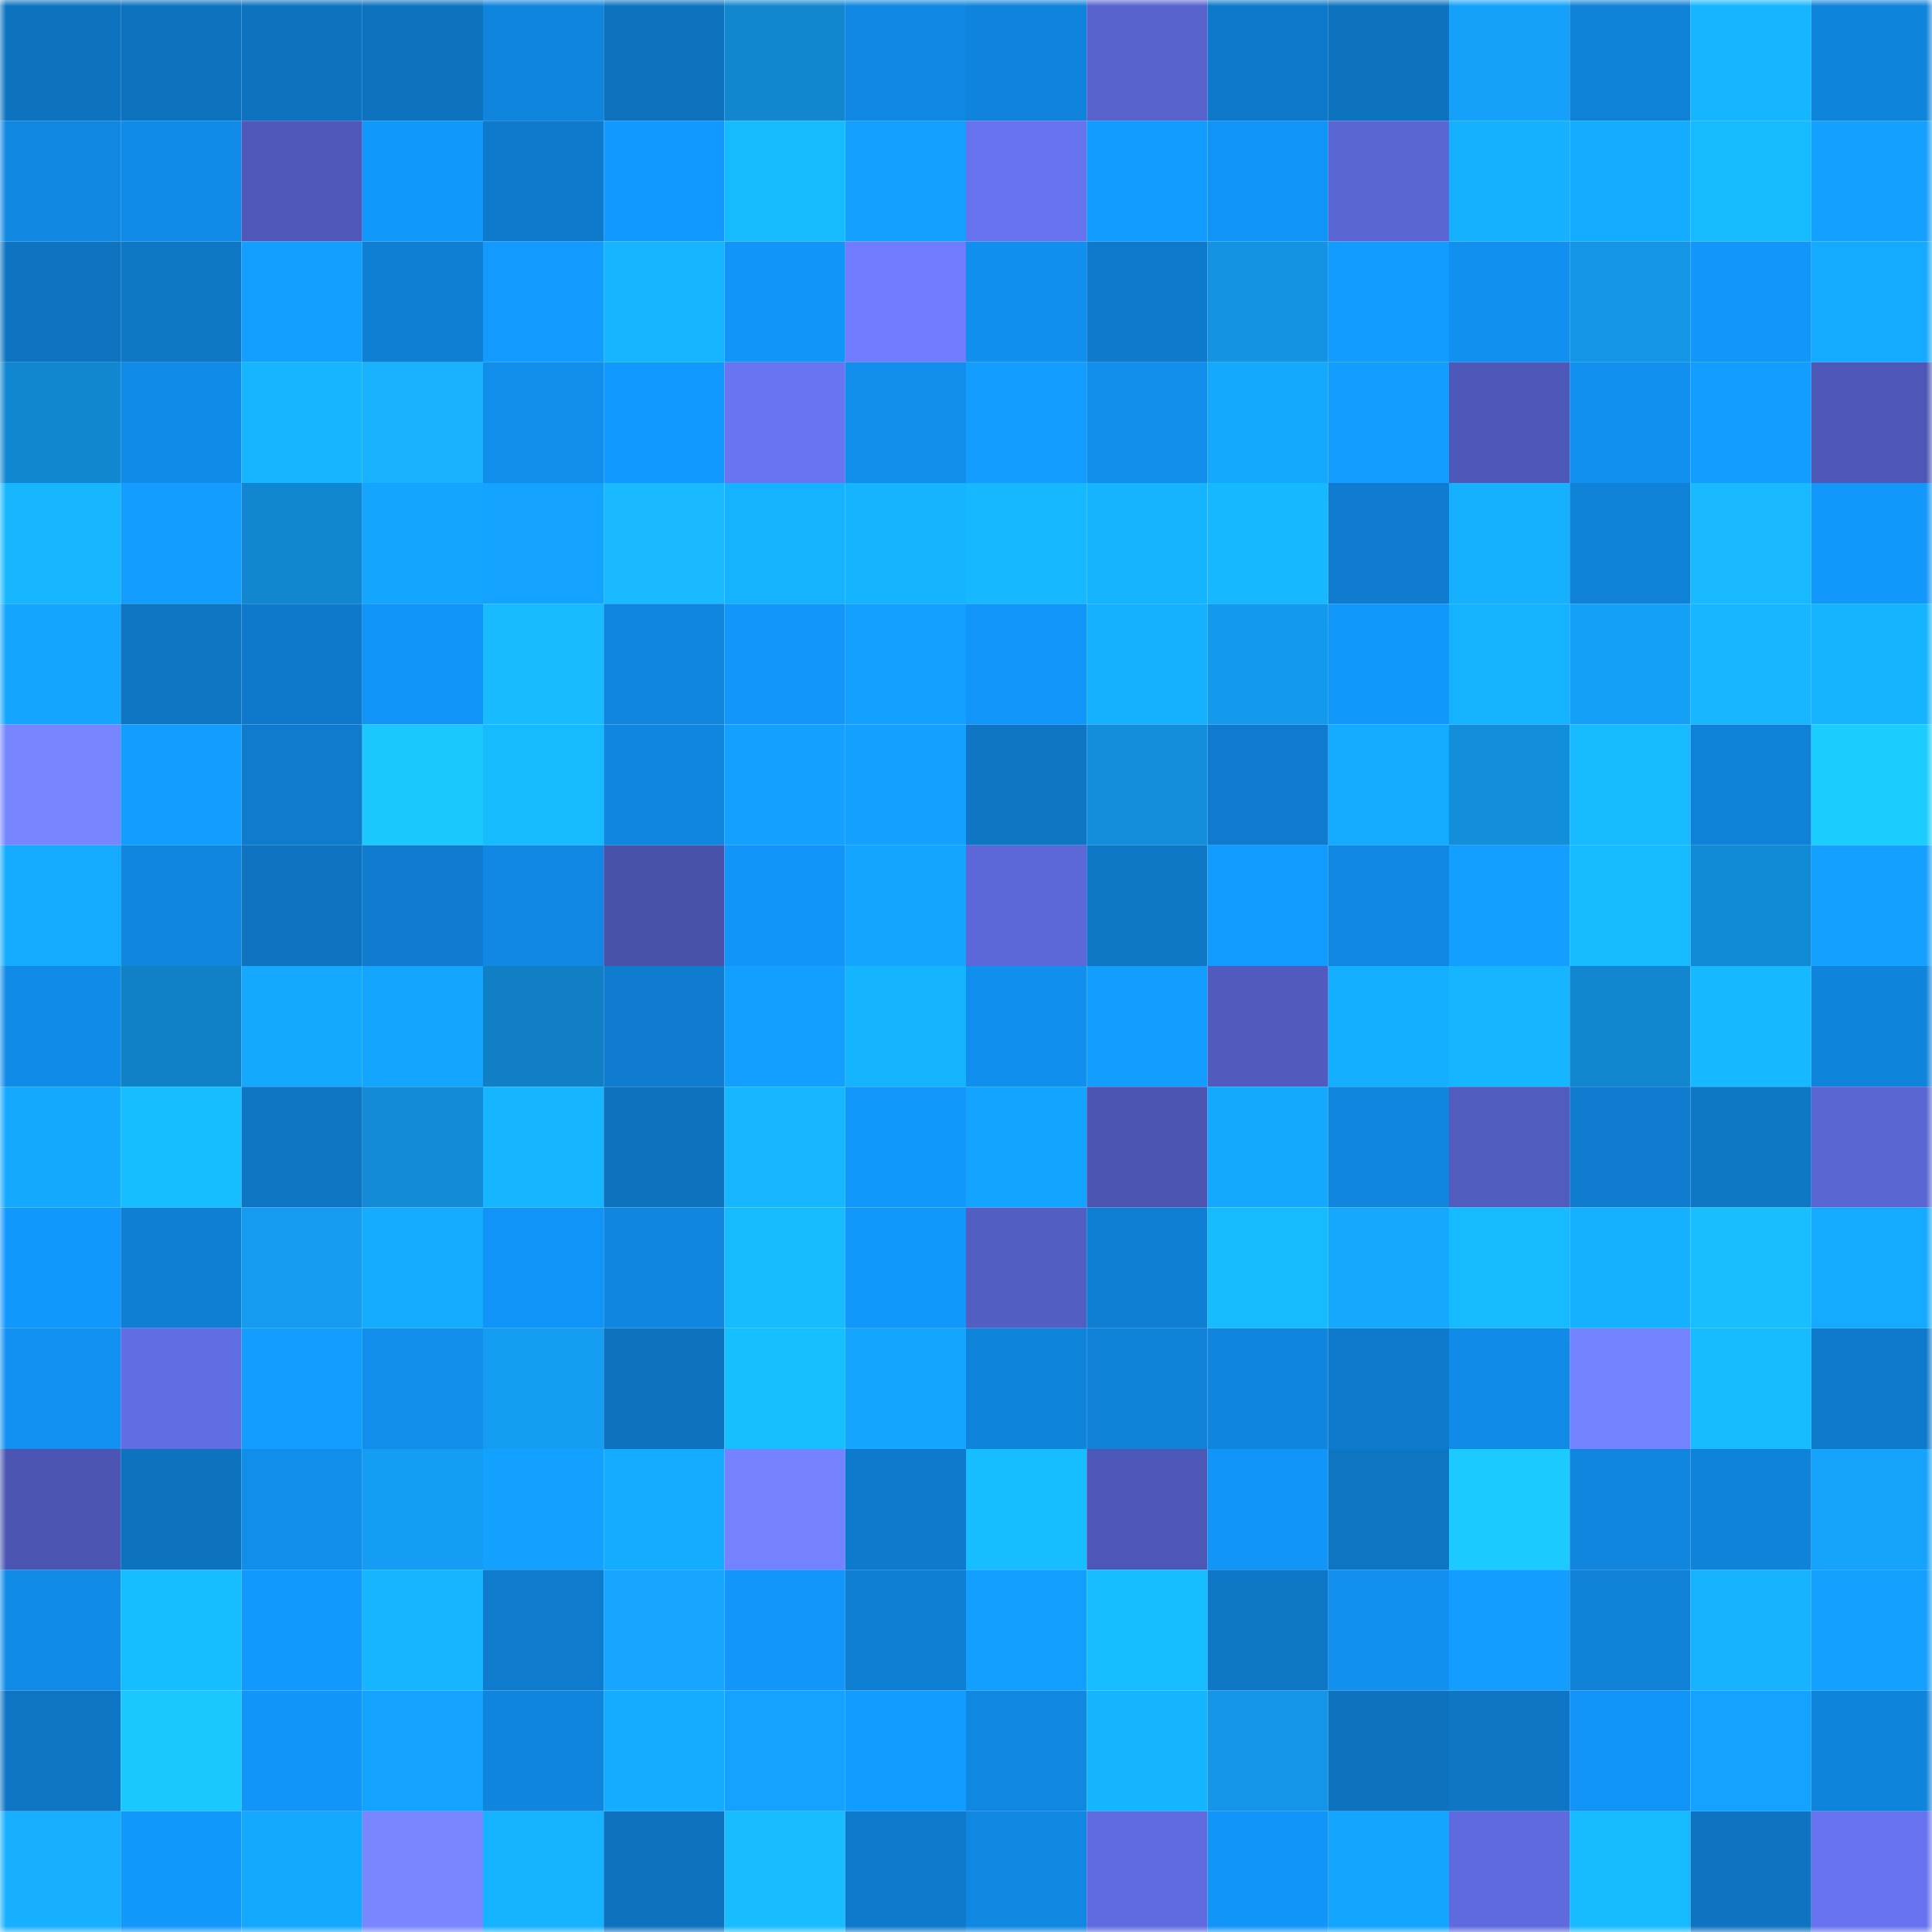 <svg viewBox="0 0 160 160" fill="none" role="img" xmlns="http://www.w3.org/2000/svg" width="240" height="240" name="ens%2Ckoltran.eth"><mask id="374810844" mask-type="alpha" maskUnits="userSpaceOnUse" x="0" y="0" width="160" height="160"><rect width="160" height="160" fill="#FFFFFF"></rect></mask><g mask="url(#374810844)"><rect x="0" y="0" width="10" height="10" fill="#0e73bf"></rect><rect x="10" y="0" width="10" height="10" fill="#0e73bf"></rect><rect x="20" y="0" width="10" height="10" fill="#0e73bf"></rect><rect x="30" y="0" width="10" height="10" fill="#0e73bf"></rect><rect x="40" y="0" width="10" height="10" fill="#1085dd"></rect><rect x="50" y="0" width="10" height="10" fill="#0e73bf"></rect><rect x="60" y="0" width="10" height="10" fill="#1287d0"></rect><rect x="70" y="0" width="10" height="10" fill="#1088e3"></rect><rect x="80" y="0" width="10" height="10" fill="#1084dc"></rect><rect x="90" y="0" width="10" height="10" fill="#5863ce"></rect><rect x="100" y="0" width="10" height="10" fill="#0e79ca"></rect><rect x="110" y="0" width="10" height="10" fill="#0e73bf"></rect><rect x="120" y="0" width="10" height="10" fill="#15a1f9"></rect><rect x="130" y="0" width="10" height="10" fill="#0f81d7"></rect><rect x="140" y="0" width="10" height="10" fill="#15b6ff"></rect><rect x="150" y="0" width="10" height="10" fill="#0f84db"></rect><rect x="0" y="10" width="10" height="10" fill="#1087e1"></rect><rect x="10" y="10" width="10" height="10" fill="#108be7"></rect><rect x="20" y="10" width="10" height="10" fill="#4f59b9"></rect><rect x="30" y="10" width="10" height="10" fill="#1297fb"></rect><rect x="40" y="10" width="10" height="10" fill="#0e7acb"></rect><rect x="50" y="10" width="10" height="10" fill="#1299ff"></rect><rect x="60" y="10" width="10" height="10" fill="#16baff"></rect><rect x="70" y="10" width="10" height="10" fill="#13a0ff"></rect><rect x="80" y="10" width="10" height="10" fill="#6672ee"></rect><rect x="90" y="10" width="10" height="10" fill="#129cff"></rect><rect x="100" y="10" width="10" height="10" fill="#1194f7"></rect><rect x="110" y="10" width="10" height="10" fill="#5b66d5"></rect><rect x="120" y="10" width="10" height="10" fill="#15b1ff"></rect><rect x="130" y="10" width="10" height="10" fill="#14acff"></rect><rect x="140" y="10" width="10" height="10" fill="#16baff"></rect><rect x="150" y="10" width="10" height="10" fill="#13a0ff"></rect><rect x="0" y="20" width="10" height="10" fill="#0e74c1"></rect><rect x="10" y="20" width="10" height="10" fill="#0e78c7"></rect><rect x="20" y="20" width="10" height="10" fill="#139fff"></rect><rect x="30" y="20" width="10" height="10" fill="#0f7fd3"></rect><rect x="40" y="20" width="10" height="10" fill="#129aff"></rect><rect x="50" y="20" width="10" height="10" fill="#15b6ff"></rect><rect x="60" y="20" width="10" height="10" fill="#1295f8"></rect><rect x="70" y="20" width="10" height="10" fill="#6f7cff"></rect><rect x="80" y="20" width="10" height="10" fill="#118fef"></rect><rect x="90" y="20" width="10" height="10" fill="#0e7acb"></rect><rect x="100" y="20" width="10" height="10" fill="#1493e3"></rect><rect x="110" y="20" width="10" height="10" fill="#129cff"></rect><rect x="120" y="20" width="10" height="10" fill="#1190f0"></rect><rect x="130" y="20" width="10" height="10" fill="#1496e7"></rect><rect x="140" y="20" width="10" height="10" fill="#1296fa"></rect><rect x="150" y="20" width="10" height="10" fill="#14aaff"></rect><rect x="0" y="30" width="10" height="10" fill="#1287d1"></rect><rect x="10" y="30" width="10" height="10" fill="#108be7"></rect><rect x="20" y="30" width="10" height="10" fill="#15b5ff"></rect><rect x="30" y="30" width="10" height="10" fill="#18b2ff"></rect><rect x="40" y="30" width="10" height="10" fill="#118eec"></rect><rect x="50" y="30" width="10" height="10" fill="#1299ff"></rect><rect x="60" y="30" width="10" height="10" fill="#6874f2"></rect><rect x="70" y="30" width="10" height="10" fill="#118deb"></rect><rect x="80" y="30" width="10" height="10" fill="#139eff"></rect><rect x="90" y="30" width="10" height="10" fill="#118deb"></rect><rect x="100" y="30" width="10" height="10" fill="#14a8ff"></rect><rect x="110" y="30" width="10" height="10" fill="#139eff"></rect><rect x="120" y="30" width="10" height="10" fill="#4e58b7"></rect><rect x="130" y="30" width="10" height="10" fill="#1190ef"></rect><rect x="140" y="30" width="10" height="10" fill="#139dff"></rect><rect x="150" y="30" width="10" height="10" fill="#4d57b5"></rect><rect x="0" y="40" width="10" height="10" fill="#16b7ff"></rect><rect x="10" y="40" width="10" height="10" fill="#139eff"></rect><rect x="20" y="40" width="10" height="10" fill="#1287d1"></rect><rect x="30" y="40" width="10" height="10" fill="#13a5ff"></rect><rect x="40" y="40" width="10" height="10" fill="#13a3ff"></rect><rect x="50" y="40" width="10" height="10" fill="#19baff"></rect><rect x="60" y="40" width="10" height="10" fill="#15b3ff"></rect><rect x="70" y="40" width="10" height="10" fill="#15b4ff"></rect><rect x="80" y="40" width="10" height="10" fill="#16b9ff"></rect><rect x="90" y="40" width="10" height="10" fill="#15b4ff"></rect><rect x="100" y="40" width="10" height="10" fill="#16b9ff"></rect><rect x="110" y="40" width="10" height="10" fill="#0f7ccf"></rect><rect x="120" y="40" width="10" height="10" fill="#15b1ff"></rect><rect x="130" y="40" width="10" height="10" fill="#0f81d7"></rect><rect x="140" y="40" width="10" height="10" fill="#19b9ff"></rect><rect x="150" y="40" width="10" height="10" fill="#1297fb"></rect><rect x="0" y="50" width="10" height="10" fill="#14a6ff"></rect><rect x="10" y="50" width="10" height="10" fill="#0e75c3"></rect><rect x="20" y="50" width="10" height="10" fill="#0e79ca"></rect><rect x="30" y="50" width="10" height="10" fill="#1194f7"></rect><rect x="40" y="50" width="10" height="10" fill="#19bbff"></rect><rect x="50" y="50" width="10" height="10" fill="#1086df"></rect><rect x="60" y="50" width="10" height="10" fill="#1296fa"></rect><rect x="70" y="50" width="10" height="10" fill="#13a0ff"></rect><rect x="80" y="50" width="10" height="10" fill="#1296fa"></rect><rect x="90" y="50" width="10" height="10" fill="#15b1ff"></rect><rect x="100" y="50" width="10" height="10" fill="#149aed"></rect><rect x="110" y="50" width="10" height="10" fill="#1297fb"></rect><rect x="120" y="50" width="10" height="10" fill="#15b2ff"></rect><rect x="130" y="50" width="10" height="10" fill="#15a0f7"></rect><rect x="140" y="50" width="10" height="10" fill="#16b7ff"></rect><rect x="150" y="50" width="10" height="10" fill="#15b4ff"></rect><rect x="0" y="60" width="10" height="10" fill="#7786ff"></rect><rect x="10" y="60" width="10" height="10" fill="#139eff"></rect><rect x="20" y="60" width="10" height="10" fill="#0e7bcd"></rect><rect x="30" y="60" width="10" height="10" fill="#1bc7ff"></rect><rect x="40" y="60" width="10" height="10" fill="#16bbff"></rect><rect x="50" y="60" width="10" height="10" fill="#1086df"></rect><rect x="60" y="60" width="10" height="10" fill="#13a0ff"></rect><rect x="70" y="60" width="10" height="10" fill="#13a0ff"></rect><rect x="80" y="60" width="10" height="10" fill="#0e76c5"></rect><rect x="90" y="60" width="10" height="10" fill="#138edb"></rect><rect x="100" y="60" width="10" height="10" fill="#0f7bce"></rect><rect x="110" y="60" width="10" height="10" fill="#14aaff"></rect><rect x="120" y="60" width="10" height="10" fill="#138edb"></rect><rect x="130" y="60" width="10" height="10" fill="#16bbff"></rect><rect x="140" y="60" width="10" height="10" fill="#0f81d6"></rect><rect x="150" y="60" width="10" height="10" fill="#1bccff"></rect><rect x="0" y="70" width="10" height="10" fill="#14abff"></rect><rect x="10" y="70" width="10" height="10" fill="#1086df"></rect><rect x="20" y="70" width="10" height="10" fill="#0e74c1"></rect><rect x="30" y="70" width="10" height="10" fill="#0f7ccf"></rect><rect x="40" y="70" width="10" height="10" fill="#1088e3"></rect><rect x="50" y="70" width="10" height="10" fill="#4952aa"></rect><rect x="60" y="70" width="10" height="10" fill="#1295f8"></rect><rect x="70" y="70" width="10" height="10" fill="#13a5ff"></rect><rect x="80" y="70" width="10" height="10" fill="#5c68d8"></rect><rect x="90" y="70" width="10" height="10" fill="#0e78c7"></rect><rect x="100" y="70" width="10" height="10" fill="#129bff"></rect><rect x="110" y="70" width="10" height="10" fill="#1088e3"></rect><rect x="120" y="70" width="10" height="10" fill="#139fff"></rect><rect x="130" y="70" width="10" height="10" fill="#16bbff"></rect><rect x="140" y="70" width="10" height="10" fill="#128bd6"></rect><rect x="150" y="70" width="10" height="10" fill="#13a0ff"></rect><rect x="0" y="80" width="10" height="10" fill="#108be8"></rect><rect x="10" y="80" width="10" height="10" fill="#1181c7"></rect><rect x="20" y="80" width="10" height="10" fill="#14a8ff"></rect><rect x="30" y="80" width="10" height="10" fill="#13a5ff"></rect><rect x="40" y="80" width="10" height="10" fill="#117fc4"></rect><rect x="50" y="80" width="10" height="10" fill="#0f7ccf"></rect><rect x="60" y="80" width="10" height="10" fill="#139fff"></rect><rect x="70" y="80" width="10" height="10" fill="#15b4ff"></rect><rect x="80" y="80" width="10" height="10" fill="#118fee"></rect><rect x="90" y="80" width="10" height="10" fill="#139eff"></rect><rect x="100" y="80" width="10" height="10" fill="#515bbe"></rect><rect x="110" y="80" width="10" height="10" fill="#15afff"></rect><rect x="120" y="80" width="10" height="10" fill="#15b5ff"></rect><rect x="130" y="80" width="10" height="10" fill="#1286cf"></rect><rect x="140" y="80" width="10" height="10" fill="#16b9ff"></rect><rect x="150" y="80" width="10" height="10" fill="#0f84db"></rect><rect x="0" y="90" width="10" height="10" fill="#14a8ff"></rect><rect x="10" y="90" width="10" height="10" fill="#16bdff"></rect><rect x="20" y="90" width="10" height="10" fill="#0e75c4"></rect><rect x="30" y="90" width="10" height="10" fill="#138bd7"></rect><rect x="40" y="90" width="10" height="10" fill="#15b5ff"></rect><rect x="50" y="90" width="10" height="10" fill="#0e73bf"></rect><rect x="60" y="90" width="10" height="10" fill="#16b7ff"></rect><rect x="70" y="90" width="10" height="10" fill="#1297fb"></rect><rect x="80" y="90" width="10" height="10" fill="#13a4ff"></rect><rect x="90" y="90" width="10" height="10" fill="#4c55b1"></rect><rect x="100" y="90" width="10" height="10" fill="#14a8ff"></rect><rect x="110" y="90" width="10" height="10" fill="#1086df"></rect><rect x="120" y="90" width="10" height="10" fill="#515cbf"></rect><rect x="130" y="90" width="10" height="10" fill="#0f7ccf"></rect><rect x="140" y="90" width="10" height="10" fill="#0e78c7"></rect><rect x="150" y="90" width="10" height="10" fill="#5965d1"></rect><rect x="0" y="100" width="10" height="10" fill="#1297fc"></rect><rect x="10" y="100" width="10" height="10" fill="#0f7fd3"></rect><rect x="20" y="100" width="10" height="10" fill="#159bf0"></rect><rect x="30" y="100" width="10" height="10" fill="#14acff"></rect><rect x="40" y="100" width="10" height="10" fill="#1194f7"></rect><rect x="50" y="100" width="10" height="10" fill="#1086df"></rect><rect x="60" y="100" width="10" height="10" fill="#16bcff"></rect><rect x="70" y="100" width="10" height="10" fill="#1297fb"></rect><rect x="80" y="100" width="10" height="10" fill="#535ec3"></rect><rect x="90" y="100" width="10" height="10" fill="#0f7fd3"></rect><rect x="100" y="100" width="10" height="10" fill="#16bbff"></rect><rect x="110" y="100" width="10" height="10" fill="#16a8ff"></rect><rect x="120" y="100" width="10" height="10" fill="#16baff"></rect><rect x="130" y="100" width="10" height="10" fill="#15b1ff"></rect><rect x="140" y="100" width="10" height="10" fill="#19beff"></rect><rect x="150" y="100" width="10" height="10" fill="#14aaff"></rect><rect x="0" y="110" width="10" height="10" fill="#1192f3"></rect><rect x="10" y="110" width="10" height="10" fill="#616de3"></rect><rect x="20" y="110" width="10" height="10" fill="#139eff"></rect><rect x="30" y="110" width="10" height="10" fill="#118deb"></rect><rect x="40" y="110" width="10" height="10" fill="#159df2"></rect><rect x="50" y="110" width="10" height="10" fill="#0e73bf"></rect><rect x="60" y="110" width="10" height="10" fill="#16bfff"></rect><rect x="70" y="110" width="10" height="10" fill="#13a5ff"></rect><rect x="80" y="110" width="10" height="10" fill="#0f84db"></rect><rect x="90" y="110" width="10" height="10" fill="#0f81d7"></rect><rect x="100" y="110" width="10" height="10" fill="#1085dd"></rect><rect x="110" y="110" width="10" height="10" fill="#0e7acb"></rect><rect x="120" y="110" width="10" height="10" fill="#108be8"></rect><rect x="130" y="110" width="10" height="10" fill="#7382ff"></rect><rect x="140" y="110" width="10" height="10" fill="#16bcff"></rect><rect x="150" y="110" width="10" height="10" fill="#0e7acb"></rect><rect x="0" y="120" width="10" height="10" fill="#4c55b2"></rect><rect x="10" y="120" width="10" height="10" fill="#0e73bf"></rect><rect x="20" y="120" width="10" height="10" fill="#118dea"></rect><rect x="30" y="120" width="10" height="10" fill="#159df3"></rect><rect x="40" y="120" width="10" height="10" fill="#13a1ff"></rect><rect x="50" y="120" width="10" height="10" fill="#14acff"></rect><rect x="60" y="120" width="10" height="10" fill="#7482ff"></rect><rect x="70" y="120" width="10" height="10" fill="#0e7acb"></rect><rect x="80" y="120" width="10" height="10" fill="#16bdff"></rect><rect x="90" y="120" width="10" height="10" fill="#4d57b5"></rect><rect x="100" y="120" width="10" height="10" fill="#1295f8"></rect><rect x="110" y="120" width="10" height="10" fill="#0e75c3"></rect><rect x="120" y="120" width="10" height="10" fill="#1bcaff"></rect><rect x="130" y="120" width="10" height="10" fill="#1086df"></rect><rect x="140" y="120" width="10" height="10" fill="#0f82d9"></rect><rect x="150" y="120" width="10" height="10" fill="#16a3fb"></rect><rect x="0" y="130" width="10" height="10" fill="#108be8"></rect><rect x="10" y="130" width="10" height="10" fill="#16bdff"></rect><rect x="20" y="130" width="10" height="10" fill="#1299fe"></rect><rect x="30" y="130" width="10" height="10" fill="#15b6ff"></rect><rect x="40" y="130" width="10" height="10" fill="#0e7bcd"></rect><rect x="50" y="130" width="10" height="10" fill="#16a5ff"></rect><rect x="60" y="130" width="10" height="10" fill="#1296fa"></rect><rect x="70" y="130" width="10" height="10" fill="#0f7fd3"></rect><rect x="80" y="130" width="10" height="10" fill="#139fff"></rect><rect x="90" y="130" width="10" height="10" fill="#16bdff"></rect><rect x="100" y="130" width="10" height="10" fill="#0e77c6"></rect><rect x="110" y="130" width="10" height="10" fill="#1190ef"></rect><rect x="120" y="130" width="10" height="10" fill="#129dff"></rect><rect x="130" y="130" width="10" height="10" fill="#0f81d7"></rect><rect x="140" y="130" width="10" height="10" fill="#18b3ff"></rect><rect x="150" y="130" width="10" height="10" fill="#13a0ff"></rect><rect x="0" y="140" width="10" height="10" fill="#0e75c4"></rect><rect x="10" y="140" width="10" height="10" fill="#1bc7ff"></rect><rect x="20" y="140" width="10" height="10" fill="#1195f8"></rect><rect x="30" y="140" width="10" height="10" fill="#13a3ff"></rect><rect x="40" y="140" width="10" height="10" fill="#1085dd"></rect><rect x="50" y="140" width="10" height="10" fill="#14acff"></rect><rect x="60" y="140" width="10" height="10" fill="#13a3ff"></rect><rect x="70" y="140" width="10" height="10" fill="#129cff"></rect><rect x="80" y="140" width="10" height="10" fill="#1087e0"></rect><rect x="90" y="140" width="10" height="10" fill="#15b4ff"></rect><rect x="100" y="140" width="10" height="10" fill="#1495e7"></rect><rect x="110" y="140" width="10" height="10" fill="#0e73bf"></rect><rect x="120" y="140" width="10" height="10" fill="#0e76c5"></rect><rect x="130" y="140" width="10" height="10" fill="#1194f7"></rect><rect x="140" y="140" width="10" height="10" fill="#13a3ff"></rect><rect x="150" y="140" width="10" height="10" fill="#0f84db"></rect><rect x="0" y="150" width="10" height="10" fill="#17afff"></rect><rect x="10" y="150" width="10" height="10" fill="#1297fb"></rect><rect x="20" y="150" width="10" height="10" fill="#14a8ff"></rect><rect x="30" y="150" width="10" height="10" fill="#7887ff"></rect><rect x="40" y="150" width="10" height="10" fill="#15b2ff"></rect><rect x="50" y="150" width="10" height="10" fill="#0e73bf"></rect><rect x="60" y="150" width="10" height="10" fill="#19bcff"></rect><rect x="70" y="150" width="10" height="10" fill="#0e7acb"></rect><rect x="80" y="150" width="10" height="10" fill="#1087e1"></rect><rect x="90" y="150" width="10" height="10" fill="#606be0"></rect><rect x="100" y="150" width="10" height="10" fill="#1295f8"></rect><rect x="110" y="150" width="10" height="10" fill="#13a5ff"></rect><rect x="120" y="150" width="10" height="10" fill="#5e6add"></rect><rect x="130" y="150" width="10" height="10" fill="#16bbff"></rect><rect x="140" y="150" width="10" height="10" fill="#0e73c0"></rect><rect x="150" y="150" width="10" height="10" fill="#6672ee"></rect></g></svg>